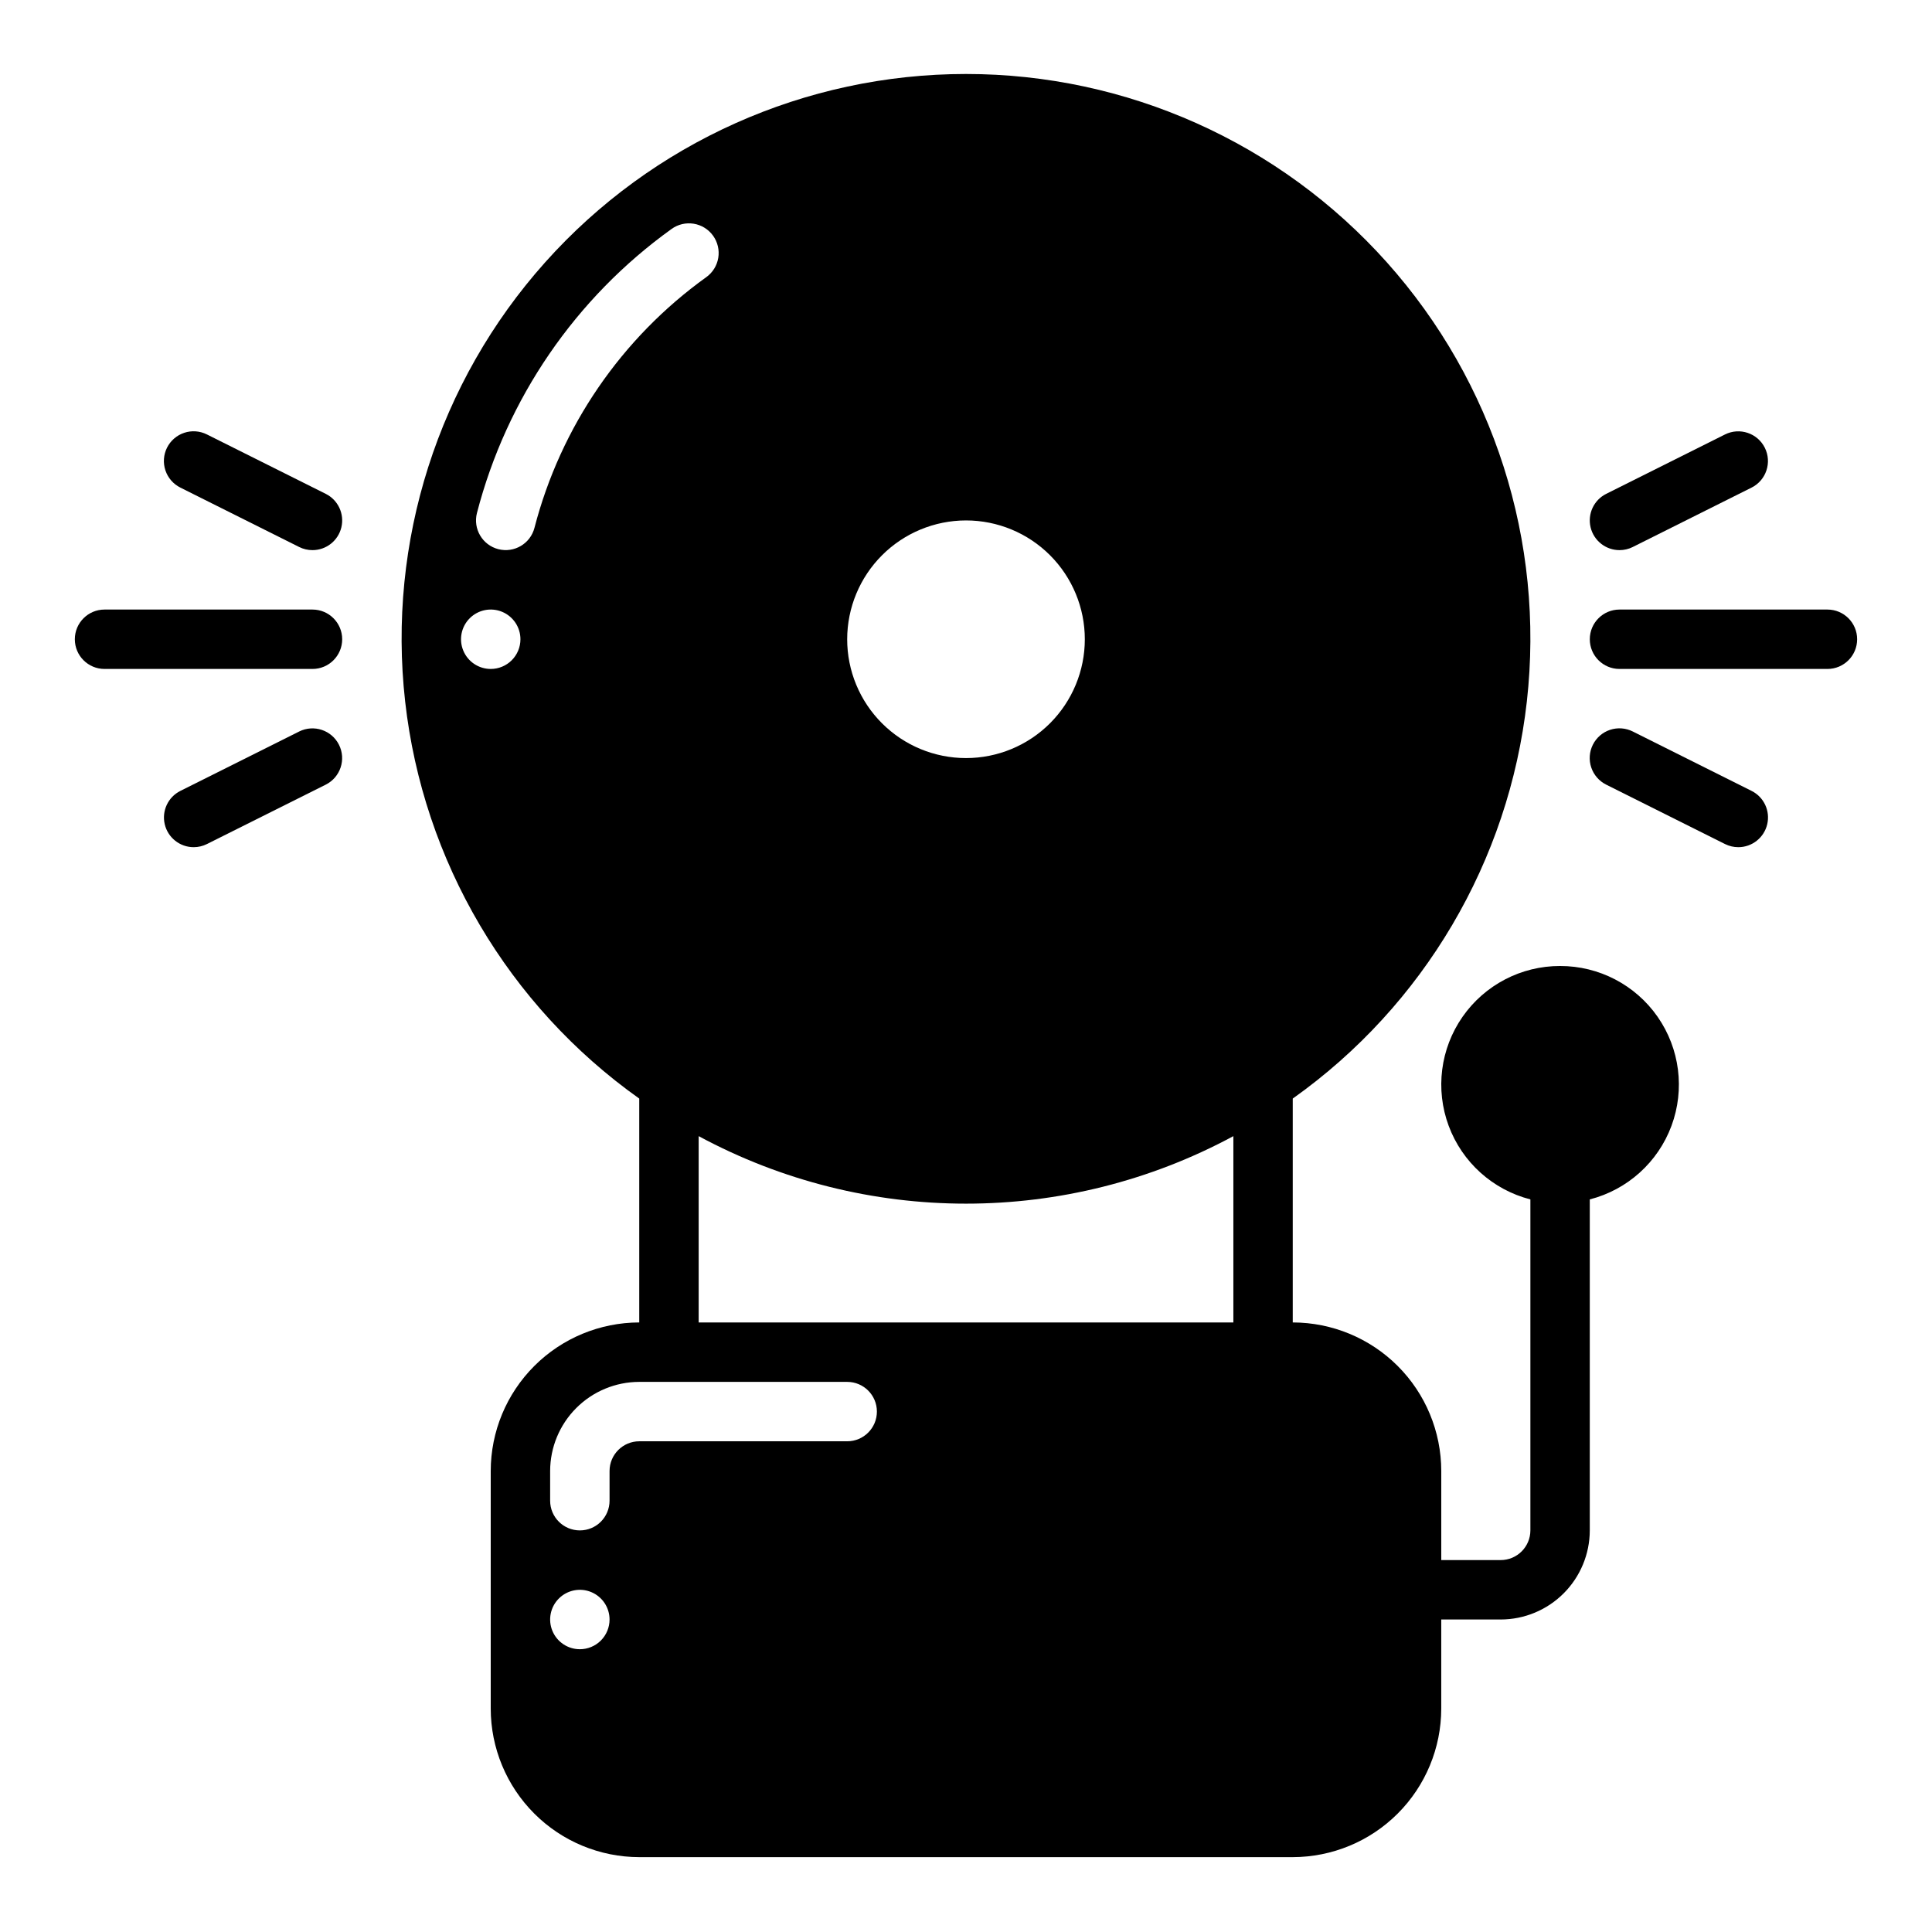 <?xml version="1.0" encoding="UTF-8"?>
<!-- Uploaded to: ICON Repo, www.iconrepo.com, Generator: ICON Repo Mixer Tools -->
<svg fill="#000000" width="800px" height="800px" version="1.1" viewBox="144 144 512 512" xmlns="http://www.w3.org/2000/svg">
 <g>
  <path d="m628.29 321.28h-55.105c-4.348 0-7.871-3.523-7.871-7.871s3.523-7.871 7.871-7.871h55.105c4.348 0 7.871 3.523 7.871 7.871s-3.523 7.871-7.871 7.871z"/>
  <path d="m226.81 321.28h-55.102c-4.348 0-7.875-3.523-7.875-7.871s3.527-7.871 7.875-7.871h55.105-0.004c4.348 0 7.875 3.523 7.875 7.871s-3.527 7.871-7.875 7.871z"/>
  <path d="m573.19 289.79c-3.652 0.004-6.828-2.504-7.672-6.059-0.84-3.555 0.875-7.223 4.144-8.855l31.488-15.742h-0.004c3.891-1.934 8.605-0.355 10.547 3.527 1.941 3.883 0.375 8.605-3.504 10.555l-31.488 15.742v0.004c-1.09 0.547-2.293 0.828-3.512 0.828z"/>
  <path d="m604.66 368.51c-1.219 0-2.422-0.285-3.516-0.832l-31.488-15.742c-1.871-0.934-3.297-2.57-3.961-4.555-0.664-1.98-0.512-4.148 0.426-6.019 0.934-1.867 2.574-3.289 4.559-3.949 1.988-0.66 4.152-0.5 6.019 0.438l31.488 15.742v0.004c3.269 1.633 4.984 5.297 4.141 8.852-0.84 3.555-4.016 6.066-7.668 6.062z"/>
  <path d="m195.33 368.51c-3.652 0.004-6.828-2.508-7.668-6.062-0.84-3.555 0.875-7.219 4.141-8.852l31.488-15.742v-0.004c3.887-1.93 8.605-0.352 10.547 3.531 1.941 3.883 0.375 8.602-3.504 10.555l-31.488 15.742c-1.09 0.547-2.293 0.832-3.516 0.832z"/>
  <path d="m226.8 289.79c-1.219 0-2.422-0.281-3.512-0.828l-31.488-15.742v-0.004c-1.871-0.93-3.297-2.566-3.961-4.551-0.664-1.984-0.512-4.148 0.422-6.019 0.938-1.871 2.578-3.293 4.562-3.949 1.984-0.66 4.148-0.504 6.019 0.438l31.488 15.742c3.266 1.633 4.981 5.301 4.141 8.855-0.84 3.555-4.016 6.062-7.672 6.059z"/>
  <path d="m557.44 400c-10.297-0.023-19.953 5.004-25.844 13.453s-7.266 19.25-3.68 28.906c3.586 9.652 11.676 16.938 21.652 19.496v87.711c-0.004 4.348-3.527 7.867-7.871 7.871h-15.746v-23.613c-0.012-10.438-4.16-20.441-11.539-27.82s-17.383-11.527-27.82-11.543v-59.328c34.719-24.652 57.281-62.93 62.039-105.24 4.758-42.309-8.742-84.645-37.117-116.39-28.375-31.746-68.934-49.895-111.51-49.895s-83.141 18.148-111.52 49.895c-28.375 31.742-41.875 74.078-37.117 116.39 4.758 42.312 27.324 80.59 62.039 105.24v59.328c-10.434 0.016-20.441 4.164-27.816 11.543-7.379 7.379-11.531 17.383-11.543 27.82v62.977c0.012 10.434 4.164 20.438 11.543 27.816 7.375 7.379 17.383 11.531 27.816 11.543h173.18c10.438-0.012 20.441-4.164 27.82-11.543 7.379-7.379 11.527-17.383 11.539-27.816v-23.617h15.746c6.262-0.008 12.266-2.496 16.691-6.926 4.426-4.426 6.918-10.43 6.926-16.691v-87.711c9.977-2.559 18.066-9.844 21.648-19.496 3.586-9.656 2.211-20.457-3.676-28.906-5.891-8.449-15.547-13.477-25.848-13.453zm-157.44-118.08c8.352 0 16.359 3.316 22.266 9.223 5.902 5.906 9.223 13.914 9.223 22.266s-3.32 16.359-9.223 22.266c-5.906 5.906-13.914 9.223-22.266 9.223s-16.363-3.316-22.266-9.223c-5.906-5.906-9.223-13.914-9.223-22.266 0.008-8.348 3.328-16.352 9.23-22.254 5.906-5.902 13.906-9.227 22.258-9.234zm-125.95 39.359c-3.184 0-6.055-1.918-7.273-4.859-1.219-2.941-0.547-6.328 1.707-8.578 2.25-2.25 5.637-2.926 8.578-1.707s4.859 4.09 4.859 7.273c0 2.086-0.828 4.09-2.305 5.566-1.477 1.477-3.481 2.305-5.566 2.305zm11.59-37.398c-1.09 4.203-5.375 6.731-9.582 5.652-4.203-1.082-6.738-5.367-5.664-9.574 7.863-30.352 26.113-56.988 51.578-75.281 1.695-1.227 3.809-1.723 5.871-1.387 2.062 0.336 3.91 1.477 5.129 3.176 1.219 1.695 1.715 3.809 1.375 5.871s-1.488 3.906-3.188 5.121c-22.469 16.141-38.574 39.641-45.52 66.422zm12.027 297.18c-3.188 0-6.055-1.918-7.273-4.859-1.219-2.941-0.547-6.328 1.707-8.578 2.25-2.25 5.637-2.926 8.578-1.707 2.941 1.219 4.859 4.09 4.859 7.273 0 2.086-0.832 4.09-2.305 5.566-1.477 1.477-3.481 2.305-5.566 2.305zm70.848-55.105h-55.105c-4.344 0.008-7.867 3.527-7.871 7.875v7.871c0 4.348-3.523 7.871-7.871 7.871-4.348 0-7.875-3.523-7.875-7.871v-7.871c0.008-6.262 2.5-12.266 6.926-16.691 4.426-4.43 10.43-6.918 16.691-6.926h55.105c4.348 0 7.871 3.523 7.871 7.871s-3.523 7.871-7.871 7.871zm102.34-31.488h-141.7v-49.379c44.223 23.855 97.48 23.855 141.7 0z"/>
 </g>
</svg>